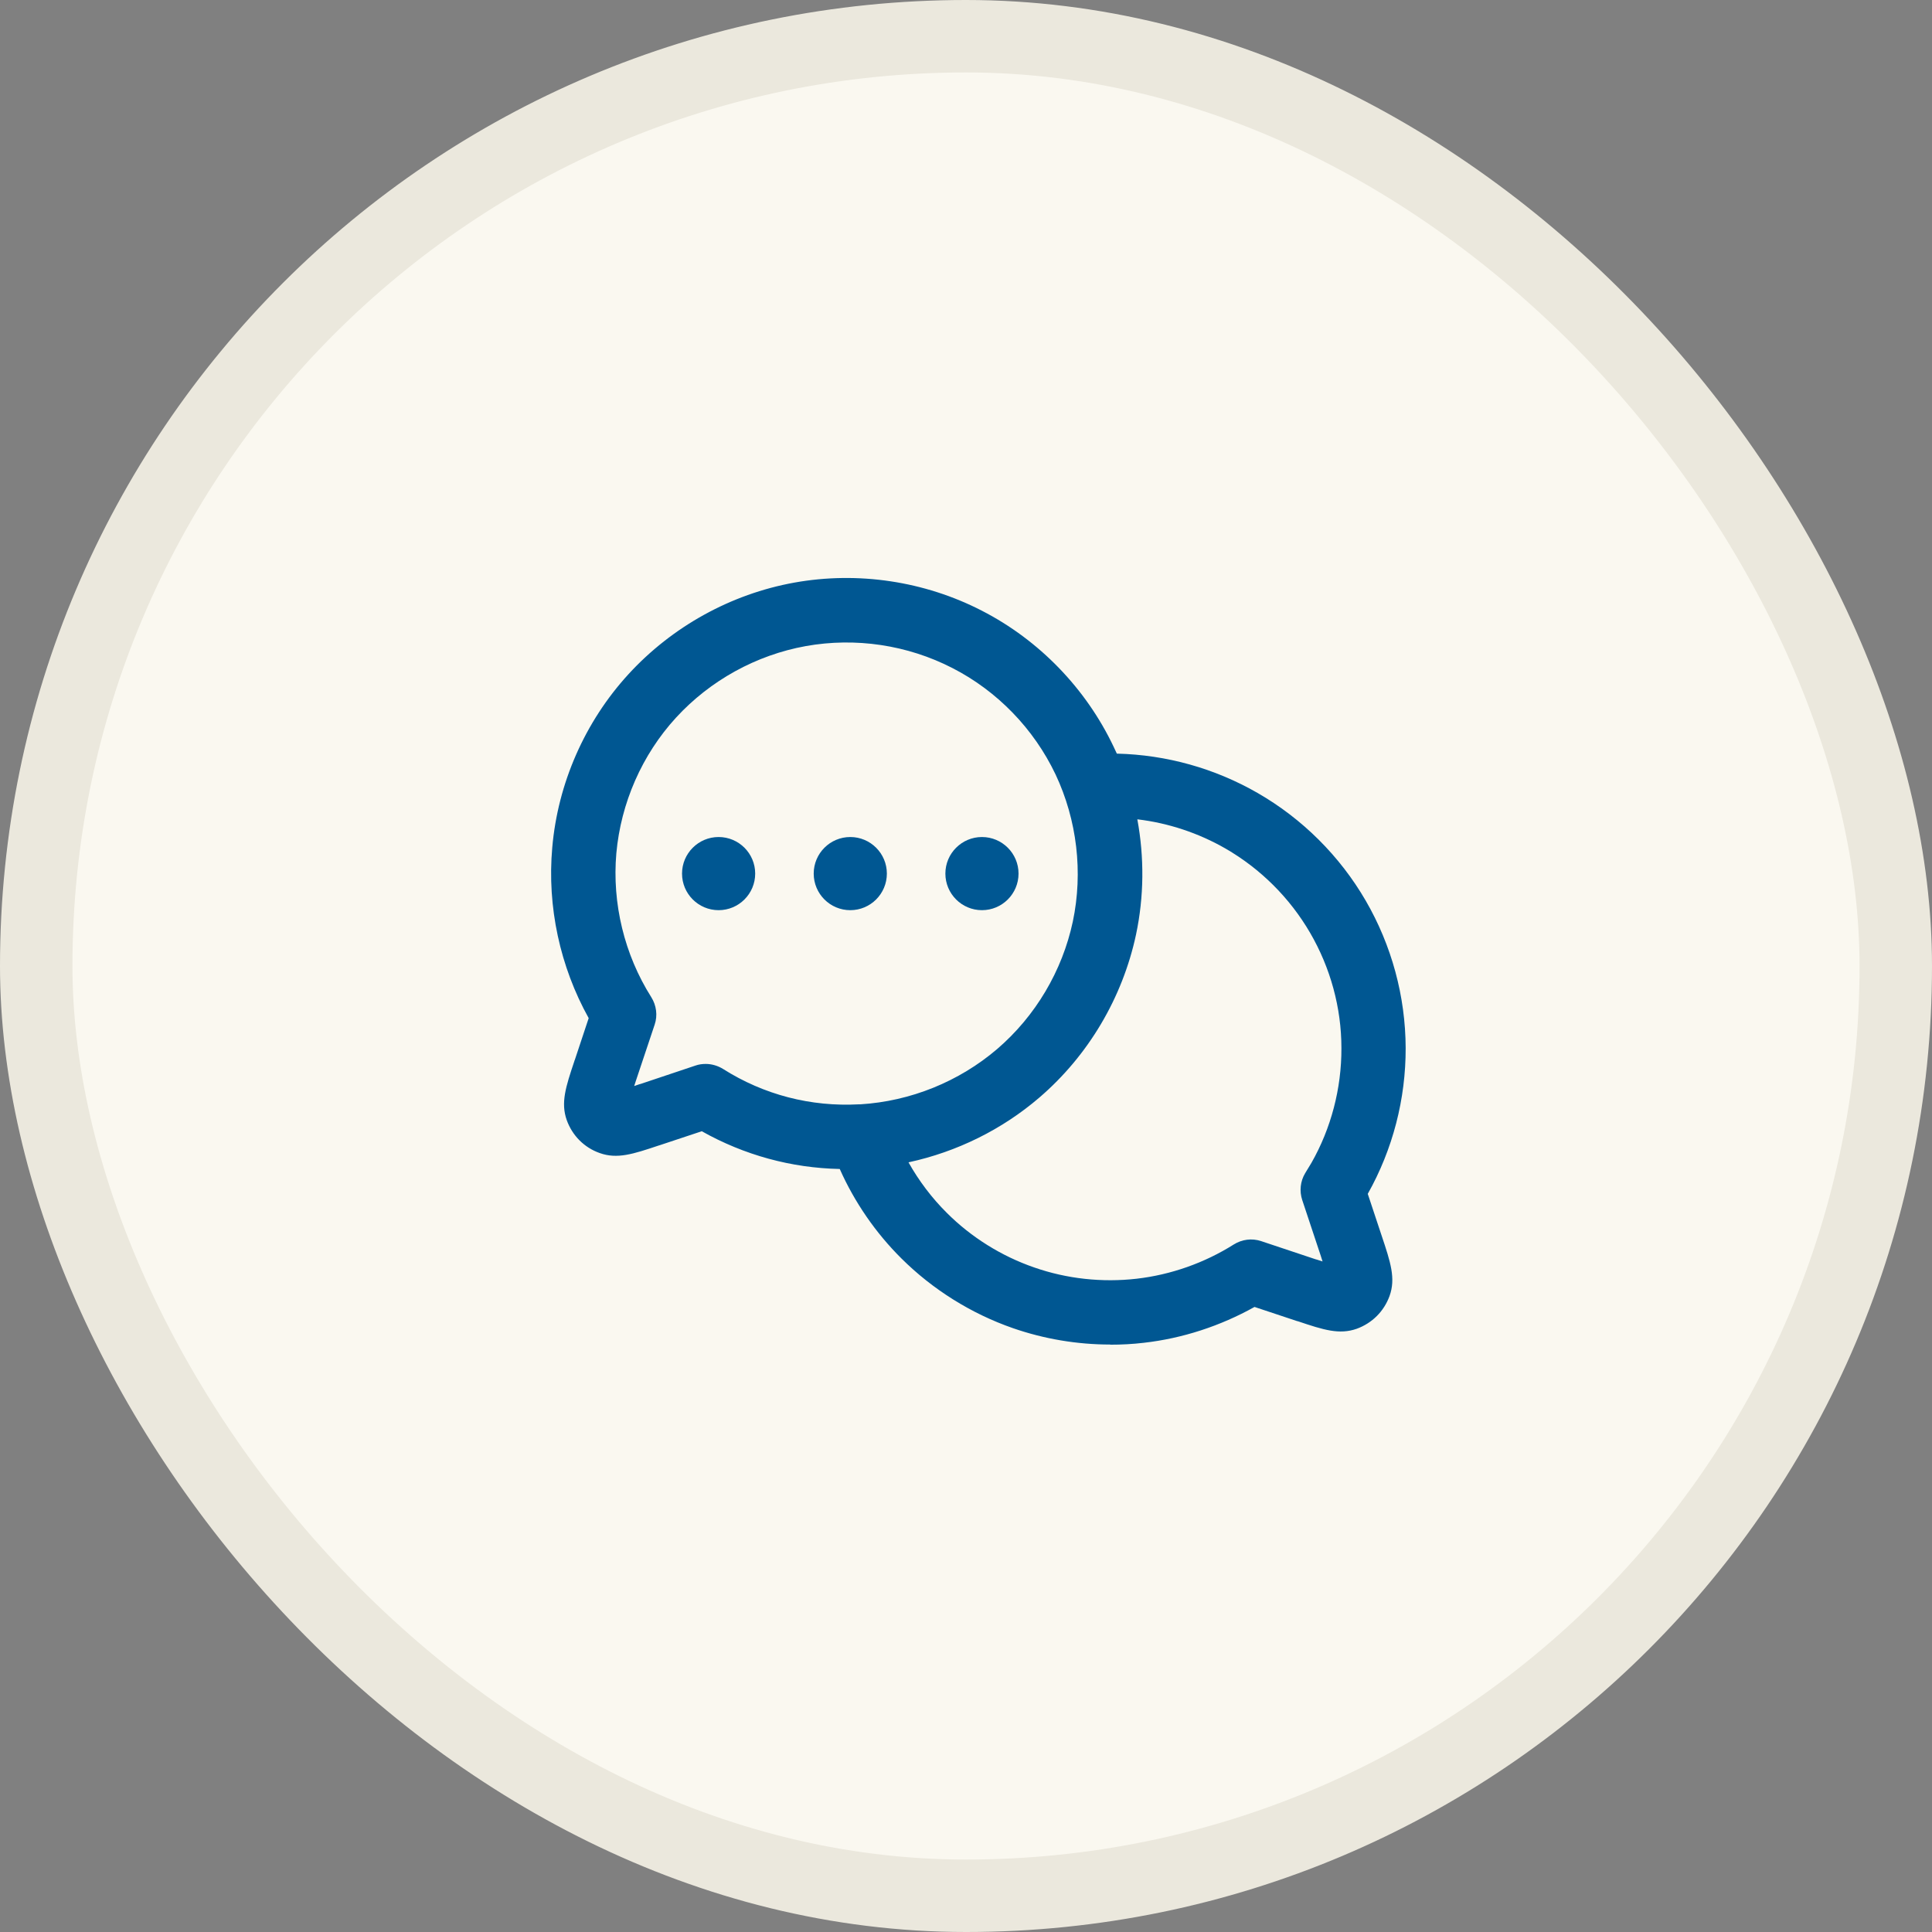 <svg width="104" height="104" viewBox="0 0 104 104" fill="none" xmlns="http://www.w3.org/2000/svg">
<rect x="0" y="0" width="104" height="104" fill="#808080" stroke="none"/>
<rect x="1.95" y="1.95" width="100.1" height="100.1" rx="50.05" fill="#FAF8F0" stroke="#EBE8DD" stroke-width="3.9"/>
<path d="M59.766 72.377C57.986 72.377 56.206 72.078 54.529 71.496C52.284 70.716 50.205 69.416 48.52 67.739C47.133 66.361 45.999 64.715 45.204 62.927C42.589 62.872 40.061 62.179 37.777 60.895L35.525 61.643C35.525 61.643 35.47 61.659 35.446 61.667C34.084 62.123 33.225 62.407 32.28 62.068C31.453 61.777 30.807 61.131 30.508 60.296C30.177 59.359 30.453 58.508 30.918 57.122C30.918 57.099 30.933 57.075 30.941 57.059L31.689 54.807C30.146 52.035 29.445 48.806 29.728 45.624C30.028 42.167 31.485 38.851 33.832 36.291C36.178 33.732 39.344 31.976 42.763 31.361C46.181 30.747 49.764 31.282 52.851 32.873C55.938 34.456 58.459 37.063 59.947 40.198C60.002 40.324 60.065 40.442 60.12 40.568C62.798 40.631 65.397 41.363 67.697 42.686C70.106 44.072 72.123 46.081 73.517 48.483C74.911 50.885 75.659 53.633 75.667 56.414C75.675 59.162 74.974 61.871 73.627 64.266L74.375 66.518C74.856 67.951 75.139 68.818 74.8 69.763C74.651 70.172 74.415 70.543 74.115 70.842C73.816 71.141 73.446 71.377 73.036 71.527C72.099 71.858 71.249 71.59 69.87 71.125C69.839 71.125 69.815 71.11 69.784 71.102L67.531 70.353C65.696 71.377 63.656 72.047 61.569 72.283C60.971 72.354 60.364 72.385 59.758 72.385L59.766 72.377ZM48.906 62.572C49.465 63.565 50.158 64.486 50.969 65.29C52.284 66.605 53.914 67.621 55.671 68.227C57.427 68.841 59.333 69.046 61.184 68.834C63.034 68.621 64.838 67.983 66.413 66.991C66.854 66.715 67.389 66.644 67.886 66.809L70.815 67.786C70.815 67.786 70.871 67.802 70.902 67.81C70.996 67.841 71.091 67.873 71.193 67.904C71.162 67.802 71.13 67.707 71.099 67.605L70.099 64.596C69.941 64.116 69.996 63.588 70.256 63.155L70.595 62.596C71.65 60.745 72.217 58.595 72.209 56.422C72.209 54.248 71.619 52.098 70.524 50.215C69.429 48.333 67.854 46.766 65.972 45.679C64.507 44.837 62.885 44.301 61.223 44.104C61.601 46.152 61.585 48.27 61.152 50.31C60.427 53.704 58.584 56.823 55.946 59.084C53.938 60.808 51.504 62.005 48.921 62.565L48.906 62.572ZM37.99 57.272C38.313 57.272 38.636 57.367 38.919 57.54C41.117 58.934 43.645 59.587 46.236 59.446C46.259 59.446 46.283 59.446 46.314 59.446C49.016 59.28 51.623 58.225 53.678 56.469C55.742 54.697 57.183 52.263 57.75 49.609C58.309 46.955 57.978 44.143 56.82 41.686C55.655 39.237 53.686 37.197 51.268 35.961C48.85 34.716 46.054 34.299 43.377 34.779C40.707 35.26 38.226 36.63 36.391 38.63C34.556 40.631 33.422 43.23 33.178 45.931C32.942 48.633 33.611 51.389 35.06 53.681C35.336 54.122 35.407 54.665 35.241 55.154L34.257 58.099C34.257 58.099 34.241 58.146 34.233 58.17C34.202 58.264 34.17 58.367 34.139 58.461C34.233 58.43 34.328 58.398 34.414 58.367C34.438 58.359 34.477 58.351 34.501 58.343L37.439 57.359C37.62 57.296 37.801 57.272 37.99 57.272Z" fill="#005792"/>
<path d="M38.683 45.057C39.77 45.057 40.652 45.939 40.652 47.026C40.652 48.113 39.77 48.995 38.683 48.995C37.596 48.995 36.714 48.113 36.714 47.026C36.714 45.939 37.596 45.057 38.683 45.057Z" fill="#005792"/>
<path d="M45.771 45.057C46.858 45.057 47.74 45.939 47.74 47.026C47.74 48.113 46.858 48.995 45.771 48.995C44.684 48.995 43.802 48.113 43.802 47.026C43.802 45.939 44.684 45.057 45.771 45.057Z" fill="#005792"/>
<path d="M52.859 45.057C53.946 45.057 54.828 45.939 54.828 47.026C54.828 48.113 53.946 48.995 52.859 48.995C51.772 48.995 50.89 48.113 50.89 47.026C50.89 45.939 51.772 45.057 52.859 45.057Z" fill="#005792"/>
</svg>
